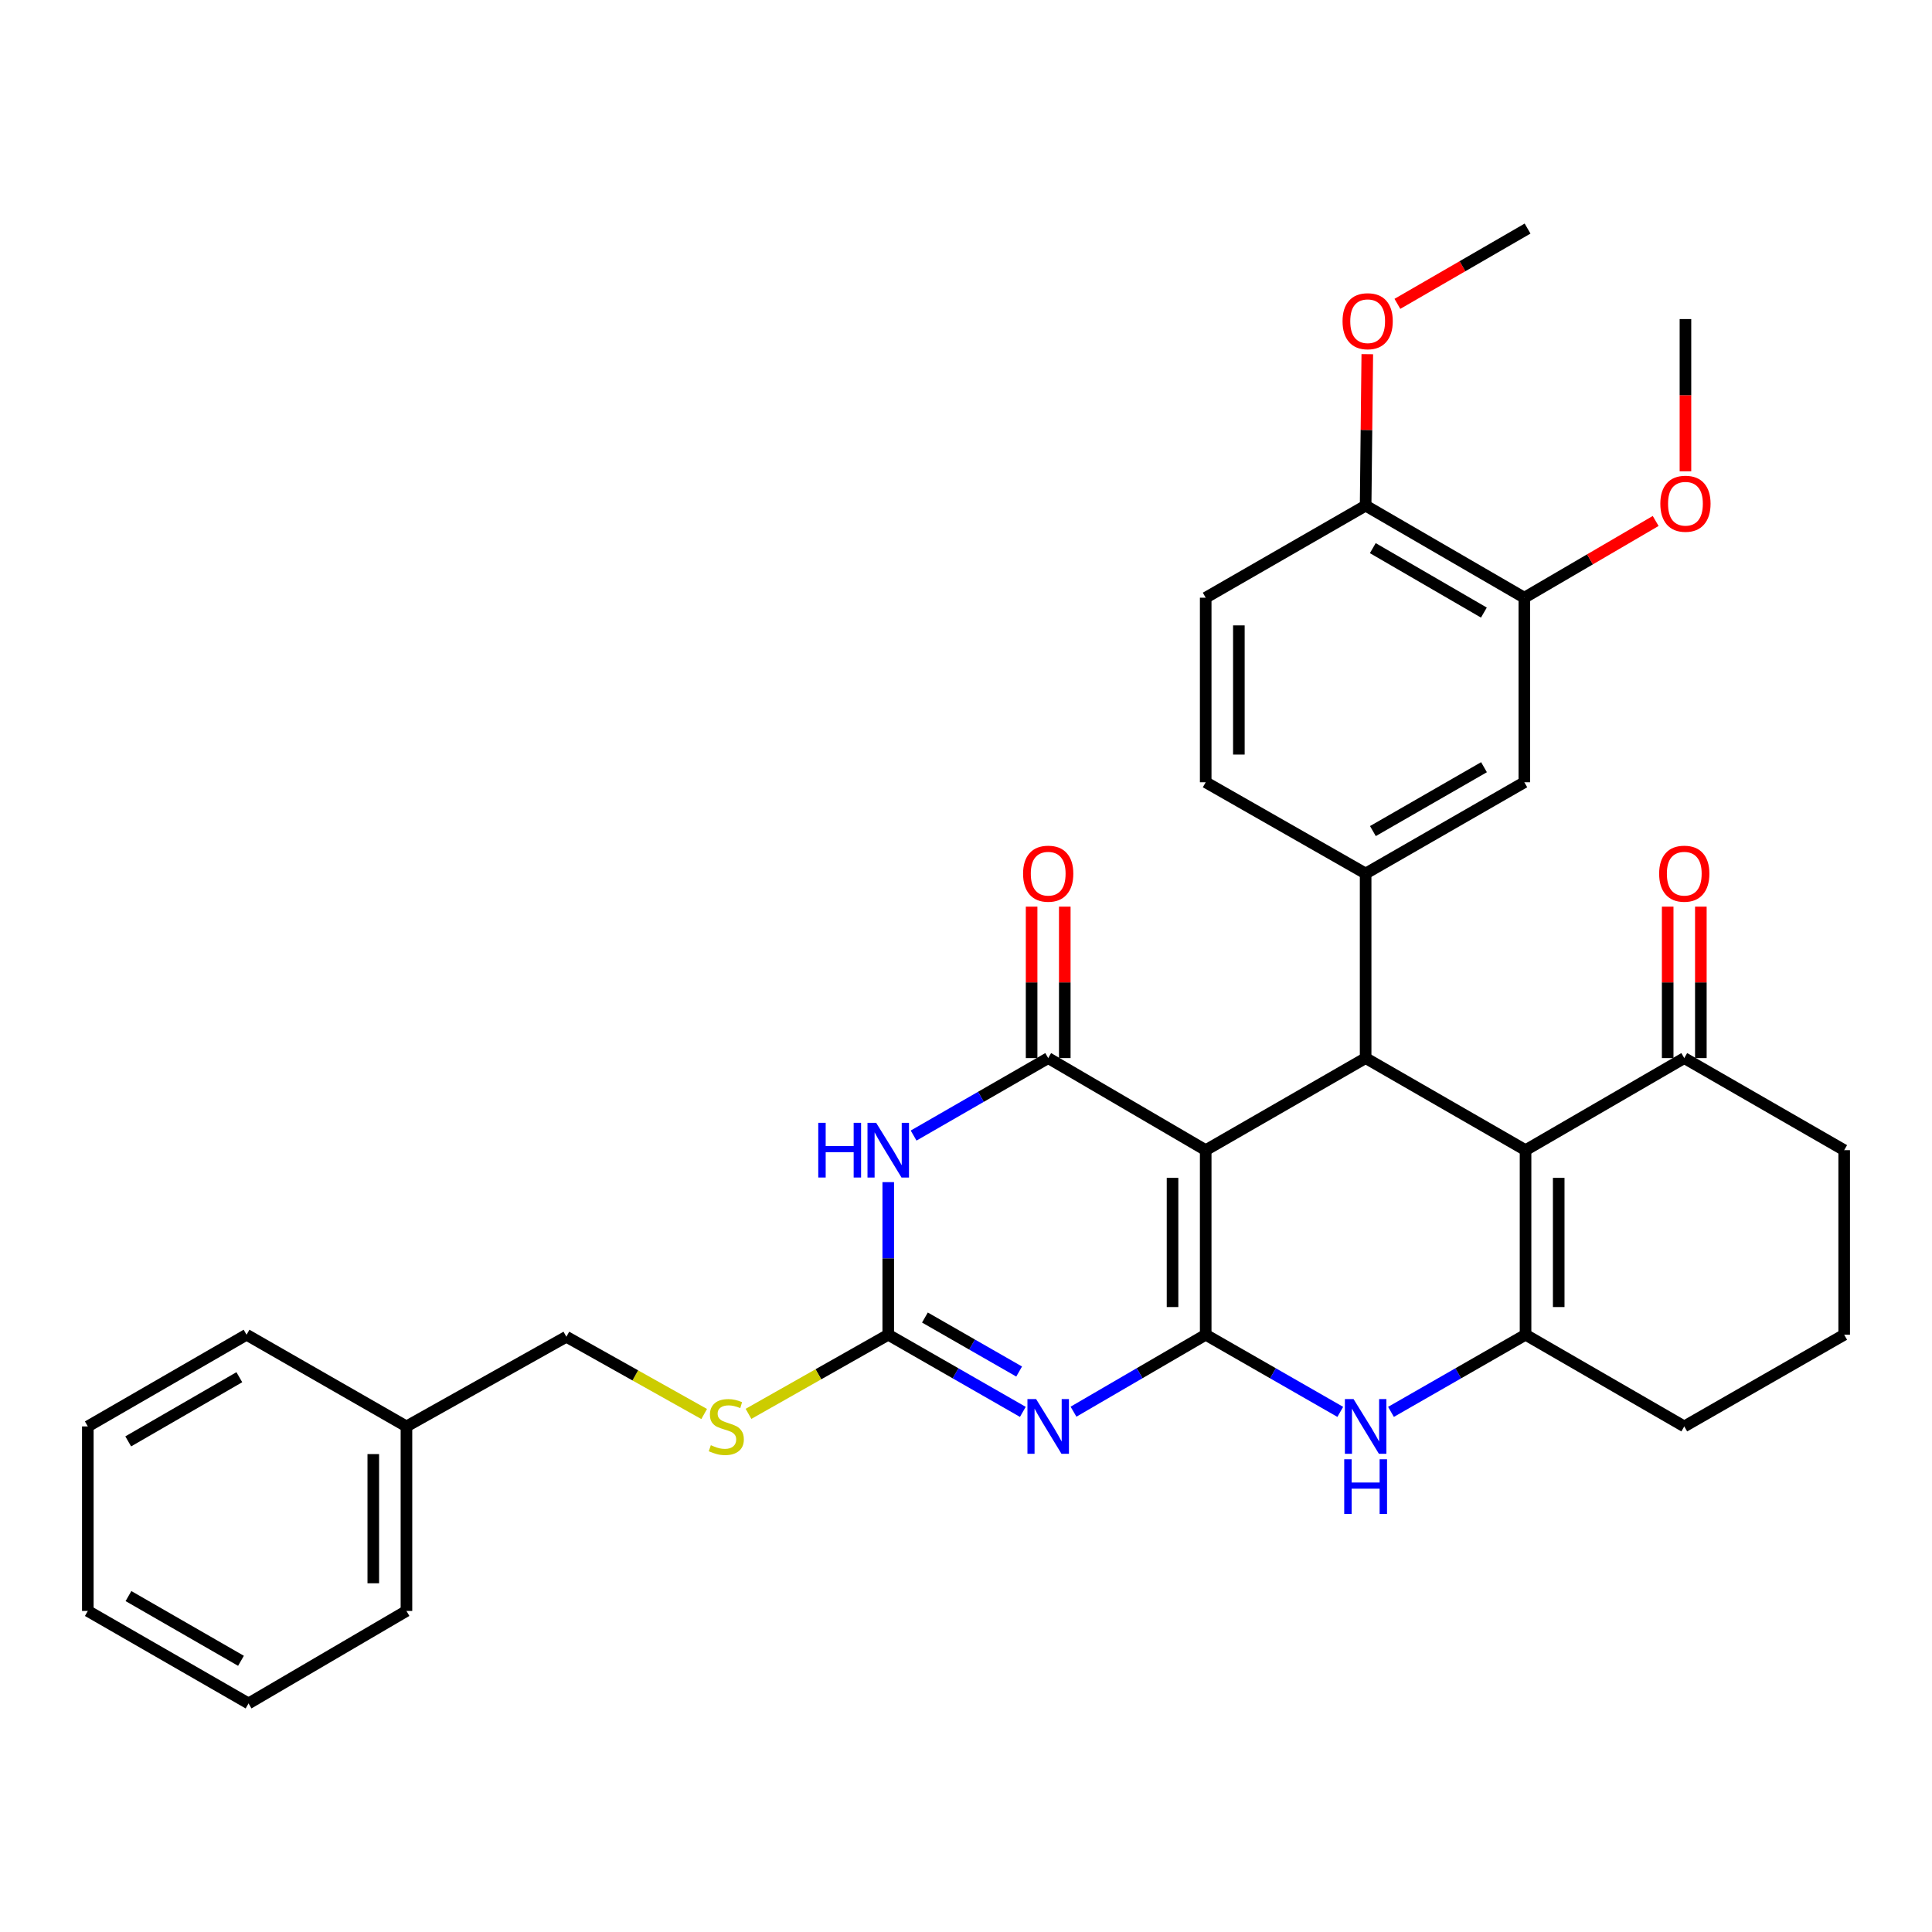 <?xml version='1.0' encoding='iso-8859-1'?>
<svg version='1.1' baseProfile='full'
              xmlns='http://www.w3.org/2000/svg'
                      xmlns:rdkit='http://www.rdkit.org/xml'
                      xmlns:xlink='http://www.w3.org/1999/xlink'
                  xml:space='preserve'
width='1000px' height='1000px' viewBox='0 0 1000 1000'>
<!-- END OF HEADER -->
<rect style='opacity:1.0;fill:#FFFFFF;stroke:none' width='1000' height='1000' x='0' y='0'> </rect>
<path class='bond-0' d='M 624.068,690.855 L 624.068,595.323' style='fill:none;fill-rule:evenodd;stroke:#000000;stroke-width:6px;stroke-linecap:butt;stroke-linejoin:miter;stroke-opacity:1' />
<path class='bond-0' d='M 606.901,676.526 L 606.901,609.653' style='fill:none;fill-rule:evenodd;stroke:#000000;stroke-width:6px;stroke-linecap:butt;stroke-linejoin:miter;stroke-opacity:1' />
<path class='bond-1' d='M 624.068,690.855 L 589.855,710.771' style='fill:none;fill-rule:evenodd;stroke:#000000;stroke-width:6px;stroke-linecap:butt;stroke-linejoin:miter;stroke-opacity:1' />
<path class='bond-1' d='M 589.855,710.771 L 555.643,730.687' style='fill:none;fill-rule:evenodd;stroke:#0000FF;stroke-width:6px;stroke-linecap:butt;stroke-linejoin:miter;stroke-opacity:1' />
<path class='bond-7' d='M 624.068,690.855 L 658.896,710.821' style='fill:none;fill-rule:evenodd;stroke:#000000;stroke-width:6px;stroke-linecap:butt;stroke-linejoin:miter;stroke-opacity:1' />
<path class='bond-7' d='M 658.896,710.821 L 693.724,730.787' style='fill:none;fill-rule:evenodd;stroke:#0000FF;stroke-width:6px;stroke-linecap:butt;stroke-linejoin:miter;stroke-opacity:1' />
<path class='bond-2' d='M 624.068,595.323 L 542.545,547.666' style='fill:none;fill-rule:evenodd;stroke:#000000;stroke-width:6px;stroke-linecap:butt;stroke-linejoin:miter;stroke-opacity:1' />
<path class='bond-3' d='M 624.068,595.323 L 706.849,547.666' style='fill:none;fill-rule:evenodd;stroke:#000000;stroke-width:6px;stroke-linecap:butt;stroke-linejoin:miter;stroke-opacity:1' />
<path class='bond-6' d='M 529.419,730.788 L 494.586,710.822' style='fill:none;fill-rule:evenodd;stroke:#0000FF;stroke-width:6px;stroke-linecap:butt;stroke-linejoin:miter;stroke-opacity:1' />
<path class='bond-6' d='M 494.586,710.822 L 459.754,690.855' style='fill:none;fill-rule:evenodd;stroke:#000000;stroke-width:6px;stroke-linecap:butt;stroke-linejoin:miter;stroke-opacity:1' />
<path class='bond-6' d='M 527.506,709.905 L 503.123,695.928' style='fill:none;fill-rule:evenodd;stroke:#0000FF;stroke-width:6px;stroke-linecap:butt;stroke-linejoin:miter;stroke-opacity:1' />
<path class='bond-6' d='M 503.123,695.928 L 478.74,681.952' style='fill:none;fill-rule:evenodd;stroke:#000000;stroke-width:6px;stroke-linecap:butt;stroke-linejoin:miter;stroke-opacity:1' />
<path class='bond-14' d='M 551.128,547.666 L 551.128,508.474' style='fill:none;fill-rule:evenodd;stroke:#000000;stroke-width:6px;stroke-linecap:butt;stroke-linejoin:miter;stroke-opacity:1' />
<path class='bond-14' d='M 551.128,508.474 L 551.128,469.282' style='fill:none;fill-rule:evenodd;stroke:#FF0000;stroke-width:6px;stroke-linecap:butt;stroke-linejoin:miter;stroke-opacity:1' />
<path class='bond-14' d='M 533.961,547.666 L 533.961,508.474' style='fill:none;fill-rule:evenodd;stroke:#000000;stroke-width:6px;stroke-linecap:butt;stroke-linejoin:miter;stroke-opacity:1' />
<path class='bond-14' d='M 533.961,508.474 L 533.961,469.282' style='fill:none;fill-rule:evenodd;stroke:#FF0000;stroke-width:6px;stroke-linecap:butt;stroke-linejoin:miter;stroke-opacity:1' />
<path class='bond-34' d='M 542.545,547.666 L 507.713,567.716' style='fill:none;fill-rule:evenodd;stroke:#000000;stroke-width:6px;stroke-linecap:butt;stroke-linejoin:miter;stroke-opacity:1' />
<path class='bond-34' d='M 507.713,567.716 L 472.882,587.766' style='fill:none;fill-rule:evenodd;stroke:#0000FF;stroke-width:6px;stroke-linecap:butt;stroke-linejoin:miter;stroke-opacity:1' />
<path class='bond-9' d='M 706.849,547.666 L 706.849,452.134' style='fill:none;fill-rule:evenodd;stroke:#000000;stroke-width:6px;stroke-linecap:butt;stroke-linejoin:miter;stroke-opacity:1' />
<path class='bond-33' d='M 706.849,547.666 L 789.621,595.323' style='fill:none;fill-rule:evenodd;stroke:#000000;stroke-width:6px;stroke-linecap:butt;stroke-linejoin:miter;stroke-opacity:1' />
<path class='bond-4' d='M 459.754,611.871 L 459.754,651.363' style='fill:none;fill-rule:evenodd;stroke:#0000FF;stroke-width:6px;stroke-linecap:butt;stroke-linejoin:miter;stroke-opacity:1' />
<path class='bond-4' d='M 459.754,651.363 L 459.754,690.855' style='fill:none;fill-rule:evenodd;stroke:#000000;stroke-width:6px;stroke-linecap:butt;stroke-linejoin:miter;stroke-opacity:1' />
<path class='bond-5' d='M 789.621,595.323 L 789.621,690.855' style='fill:none;fill-rule:evenodd;stroke:#000000;stroke-width:6px;stroke-linecap:butt;stroke-linejoin:miter;stroke-opacity:1' />
<path class='bond-5' d='M 806.788,609.653 L 806.788,676.526' style='fill:none;fill-rule:evenodd;stroke:#000000;stroke-width:6px;stroke-linecap:butt;stroke-linejoin:miter;stroke-opacity:1' />
<path class='bond-10' d='M 789.621,595.323 L 871.773,547.666' style='fill:none;fill-rule:evenodd;stroke:#000000;stroke-width:6px;stroke-linecap:butt;stroke-linejoin:miter;stroke-opacity:1' />
<path class='bond-13' d='M 459.754,690.855 L 423.587,711.332' style='fill:none;fill-rule:evenodd;stroke:#000000;stroke-width:6px;stroke-linecap:butt;stroke-linejoin:miter;stroke-opacity:1' />
<path class='bond-13' d='M 423.587,711.332 L 387.421,731.808' style='fill:none;fill-rule:evenodd;stroke:#CCCC00;stroke-width:6px;stroke-linecap:butt;stroke-linejoin:miter;stroke-opacity:1' />
<path class='bond-8' d='M 719.974,730.787 L 754.798,710.821' style='fill:none;fill-rule:evenodd;stroke:#0000FF;stroke-width:6px;stroke-linecap:butt;stroke-linejoin:miter;stroke-opacity:1' />
<path class='bond-8' d='M 754.798,710.821 L 789.621,690.855' style='fill:none;fill-rule:evenodd;stroke:#000000;stroke-width:6px;stroke-linecap:butt;stroke-linejoin:miter;stroke-opacity:1' />
<path class='bond-19' d='M 789.621,690.855 L 871.773,738.312' style='fill:none;fill-rule:evenodd;stroke:#000000;stroke-width:6px;stroke-linecap:butt;stroke-linejoin:miter;stroke-opacity:1' />
<path class='bond-11' d='M 706.849,452.134 L 788.992,404.897' style='fill:none;fill-rule:evenodd;stroke:#000000;stroke-width:6px;stroke-linecap:butt;stroke-linejoin:miter;stroke-opacity:1' />
<path class='bond-11' d='M 710.613,430.166 L 768.113,397.101' style='fill:none;fill-rule:evenodd;stroke:#000000;stroke-width:6px;stroke-linecap:butt;stroke-linejoin:miter;stroke-opacity:1' />
<path class='bond-15' d='M 706.849,452.134 L 624.068,404.897' style='fill:none;fill-rule:evenodd;stroke:#000000;stroke-width:6px;stroke-linecap:butt;stroke-linejoin:miter;stroke-opacity:1' />
<path class='bond-17' d='M 880.357,547.666 L 880.357,508.474' style='fill:none;fill-rule:evenodd;stroke:#000000;stroke-width:6px;stroke-linecap:butt;stroke-linejoin:miter;stroke-opacity:1' />
<path class='bond-17' d='M 880.357,508.474 L 880.357,469.282' style='fill:none;fill-rule:evenodd;stroke:#FF0000;stroke-width:6px;stroke-linecap:butt;stroke-linejoin:miter;stroke-opacity:1' />
<path class='bond-17' d='M 863.19,547.666 L 863.19,508.474' style='fill:none;fill-rule:evenodd;stroke:#000000;stroke-width:6px;stroke-linecap:butt;stroke-linejoin:miter;stroke-opacity:1' />
<path class='bond-17' d='M 863.19,508.474 L 863.19,469.282' style='fill:none;fill-rule:evenodd;stroke:#FF0000;stroke-width:6px;stroke-linecap:butt;stroke-linejoin:miter;stroke-opacity:1' />
<path class='bond-35' d='M 871.773,547.666 L 954.545,595.323' style='fill:none;fill-rule:evenodd;stroke:#000000;stroke-width:6px;stroke-linecap:butt;stroke-linejoin:miter;stroke-opacity:1' />
<path class='bond-12' d='M 788.992,404.897 L 788.992,309.373' style='fill:none;fill-rule:evenodd;stroke:#000000;stroke-width:6px;stroke-linecap:butt;stroke-linejoin:miter;stroke-opacity:1' />
<path class='bond-21' d='M 788.992,309.373 L 822.98,289.514' style='fill:none;fill-rule:evenodd;stroke:#000000;stroke-width:6px;stroke-linecap:butt;stroke-linejoin:miter;stroke-opacity:1' />
<path class='bond-21' d='M 822.98,289.514 L 856.969,269.655' style='fill:none;fill-rule:evenodd;stroke:#FF0000;stroke-width:6px;stroke-linecap:butt;stroke-linejoin:miter;stroke-opacity:1' />
<path class='bond-36' d='M 788.992,309.373 L 706.849,261.717' style='fill:none;fill-rule:evenodd;stroke:#000000;stroke-width:6px;stroke-linecap:butt;stroke-linejoin:miter;stroke-opacity:1' />
<path class='bond-36' d='M 768.056,317.074 L 710.556,283.714' style='fill:none;fill-rule:evenodd;stroke:#000000;stroke-width:6px;stroke-linecap:butt;stroke-linejoin:miter;stroke-opacity:1' />
<path class='bond-20' d='M 364.48,731.892 L 328.815,711.898' style='fill:none;fill-rule:evenodd;stroke:#CCCC00;stroke-width:6px;stroke-linecap:butt;stroke-linejoin:miter;stroke-opacity:1' />
<path class='bond-20' d='M 328.815,711.898 L 293.151,691.905' style='fill:none;fill-rule:evenodd;stroke:#000000;stroke-width:6px;stroke-linecap:butt;stroke-linejoin:miter;stroke-opacity:1' />
<path class='bond-18' d='M 624.068,404.897 L 624.068,309.373' style='fill:none;fill-rule:evenodd;stroke:#000000;stroke-width:6px;stroke-linecap:butt;stroke-linejoin:miter;stroke-opacity:1' />
<path class='bond-18' d='M 641.234,390.568 L 641.234,323.702' style='fill:none;fill-rule:evenodd;stroke:#000000;stroke-width:6px;stroke-linecap:butt;stroke-linejoin:miter;stroke-opacity:1' />
<path class='bond-16' d='M 706.849,261.717 L 624.068,309.373' style='fill:none;fill-rule:evenodd;stroke:#000000;stroke-width:6px;stroke-linecap:butt;stroke-linejoin:miter;stroke-opacity:1' />
<path class='bond-22' d='M 706.849,261.717 L 707.28,222.52' style='fill:none;fill-rule:evenodd;stroke:#000000;stroke-width:6px;stroke-linecap:butt;stroke-linejoin:miter;stroke-opacity:1' />
<path class='bond-22' d='M 707.28,222.52 L 707.71,183.323' style='fill:none;fill-rule:evenodd;stroke:#FF0000;stroke-width:6px;stroke-linecap:butt;stroke-linejoin:miter;stroke-opacity:1' />
<path class='bond-25' d='M 871.773,738.312 L 954.545,690.855' style='fill:none;fill-rule:evenodd;stroke:#000000;stroke-width:6px;stroke-linecap:butt;stroke-linejoin:miter;stroke-opacity:1' />
<path class='bond-23' d='M 293.151,691.905 L 210.379,738.312' style='fill:none;fill-rule:evenodd;stroke:#000000;stroke-width:6px;stroke-linecap:butt;stroke-linejoin:miter;stroke-opacity:1' />
<path class='bond-26' d='M 872.384,243.941 L 872.384,204.543' style='fill:none;fill-rule:evenodd;stroke:#FF0000;stroke-width:6px;stroke-linecap:butt;stroke-linejoin:miter;stroke-opacity:1' />
<path class='bond-26' d='M 872.384,204.543 L 872.384,165.145' style='fill:none;fill-rule:evenodd;stroke:#000000;stroke-width:6px;stroke-linecap:butt;stroke-linejoin:miter;stroke-opacity:1' />
<path class='bond-27' d='M 723.289,157.274 L 756.979,137.791' style='fill:none;fill-rule:evenodd;stroke:#FF0000;stroke-width:6px;stroke-linecap:butt;stroke-linejoin:miter;stroke-opacity:1' />
<path class='bond-27' d='M 756.979,137.791 L 790.67,118.308' style='fill:none;fill-rule:evenodd;stroke:#000000;stroke-width:6px;stroke-linecap:butt;stroke-linejoin:miter;stroke-opacity:1' />
<path class='bond-28' d='M 210.379,738.312 L 210.379,833.825' style='fill:none;fill-rule:evenodd;stroke:#000000;stroke-width:6px;stroke-linecap:butt;stroke-linejoin:miter;stroke-opacity:1' />
<path class='bond-28' d='M 193.212,752.639 L 193.212,819.498' style='fill:none;fill-rule:evenodd;stroke:#000000;stroke-width:6px;stroke-linecap:butt;stroke-linejoin:miter;stroke-opacity:1' />
<path class='bond-29' d='M 210.379,738.312 L 127.616,690.855' style='fill:none;fill-rule:evenodd;stroke:#000000;stroke-width:6px;stroke-linecap:butt;stroke-linejoin:miter;stroke-opacity:1' />
<path class='bond-24' d='M 954.545,595.323 L 954.545,690.855' style='fill:none;fill-rule:evenodd;stroke:#000000;stroke-width:6px;stroke-linecap:butt;stroke-linejoin:miter;stroke-opacity:1' />
<path class='bond-30' d='M 210.379,833.825 L 128.646,881.692' style='fill:none;fill-rule:evenodd;stroke:#000000;stroke-width:6px;stroke-linecap:butt;stroke-linejoin:miter;stroke-opacity:1' />
<path class='bond-31' d='M 127.616,690.855 L 45.455,738.312' style='fill:none;fill-rule:evenodd;stroke:#000000;stroke-width:6px;stroke-linecap:butt;stroke-linejoin:miter;stroke-opacity:1' />
<path class='bond-31' d='M 123.878,712.839 L 66.365,746.059' style='fill:none;fill-rule:evenodd;stroke:#000000;stroke-width:6px;stroke-linecap:butt;stroke-linejoin:miter;stroke-opacity:1' />
<path class='bond-37' d='M 128.646,881.692 L 45.455,833.825' style='fill:none;fill-rule:evenodd;stroke:#000000;stroke-width:6px;stroke-linecap:butt;stroke-linejoin:miter;stroke-opacity:1' />
<path class='bond-37' d='M 124.729,859.632 L 66.495,826.126' style='fill:none;fill-rule:evenodd;stroke:#000000;stroke-width:6px;stroke-linecap:butt;stroke-linejoin:miter;stroke-opacity:1' />
<path class='bond-32' d='M 45.455,738.312 L 45.455,833.825' style='fill:none;fill-rule:evenodd;stroke:#000000;stroke-width:6px;stroke-linecap:butt;stroke-linejoin:miter;stroke-opacity:1' />
<path  class='atom-2' d='M 536.285 724.152
L 545.565 739.152
Q 546.485 740.632, 547.965 743.312
Q 549.445 745.992, 549.525 746.152
L 549.525 724.152
L 553.285 724.152
L 553.285 752.472
L 549.405 752.472
L 539.445 736.072
Q 538.285 734.152, 537.045 731.952
Q 535.845 729.752, 535.485 729.072
L 535.485 752.472
L 531.805 752.472
L 531.805 724.152
L 536.285 724.152
' fill='#0000FF'/>
<path  class='atom-5' d='M 423.534 581.163
L 427.374 581.163
L 427.374 593.203
L 441.854 593.203
L 441.854 581.163
L 445.694 581.163
L 445.694 609.483
L 441.854 609.483
L 441.854 596.403
L 427.374 596.403
L 427.374 609.483
L 423.534 609.483
L 423.534 581.163
' fill='#0000FF'/>
<path  class='atom-5' d='M 453.494 581.163
L 462.774 596.163
Q 463.694 597.643, 465.174 600.323
Q 466.654 603.003, 466.734 603.163
L 466.734 581.163
L 470.494 581.163
L 470.494 609.483
L 466.614 609.483
L 456.654 593.083
Q 455.494 591.163, 454.254 588.963
Q 453.054 586.763, 452.694 586.083
L 452.694 609.483
L 449.014 609.483
L 449.014 581.163
L 453.494 581.163
' fill='#0000FF'/>
<path  class='atom-8' d='M 700.589 724.152
L 709.869 739.152
Q 710.789 740.632, 712.269 743.312
Q 713.749 745.992, 713.829 746.152
L 713.829 724.152
L 717.589 724.152
L 717.589 752.472
L 713.709 752.472
L 703.749 736.072
Q 702.589 734.152, 701.349 731.952
Q 700.149 729.752, 699.789 729.072
L 699.789 752.472
L 696.109 752.472
L 696.109 724.152
L 700.589 724.152
' fill='#0000FF'/>
<path  class='atom-8' d='M 695.769 755.304
L 699.609 755.304
L 699.609 767.344
L 714.089 767.344
L 714.089 755.304
L 717.929 755.304
L 717.929 783.624
L 714.089 783.624
L 714.089 770.544
L 699.609 770.544
L 699.609 783.624
L 695.769 783.624
L 695.769 755.304
' fill='#0000FF'/>
<path  class='atom-14' d='M 367.932 748.032
Q 368.252 748.152, 369.572 748.712
Q 370.892 749.272, 372.332 749.632
Q 373.812 749.952, 375.252 749.952
Q 377.932 749.952, 379.492 748.672
Q 381.052 747.352, 381.052 745.072
Q 381.052 743.512, 380.252 742.552
Q 379.492 741.592, 378.292 741.072
Q 377.092 740.552, 375.092 739.952
Q 372.572 739.192, 371.052 738.472
Q 369.572 737.752, 368.492 736.232
Q 367.452 734.712, 367.452 732.152
Q 367.452 728.592, 369.852 726.392
Q 372.292 724.192, 377.092 724.192
Q 380.372 724.192, 384.092 725.752
L 383.172 728.832
Q 379.772 727.432, 377.212 727.432
Q 374.452 727.432, 372.932 728.592
Q 371.412 729.712, 371.452 731.672
Q 371.452 733.192, 372.212 734.112
Q 373.012 735.032, 374.132 735.552
Q 375.292 736.072, 377.212 736.672
Q 379.772 737.472, 381.292 738.272
Q 382.812 739.072, 383.892 740.712
Q 385.012 742.312, 385.012 745.072
Q 385.012 748.992, 382.372 751.112
Q 379.772 753.192, 375.412 753.192
Q 372.892 753.192, 370.972 752.632
Q 369.092 752.112, 366.852 751.192
L 367.932 748.032
' fill='#CCCC00'/>
<path  class='atom-15' d='M 529.545 452.214
Q 529.545 445.414, 532.905 441.614
Q 536.265 437.814, 542.545 437.814
Q 548.825 437.814, 552.185 441.614
Q 555.545 445.414, 555.545 452.214
Q 555.545 459.094, 552.145 463.014
Q 548.745 466.894, 542.545 466.894
Q 536.305 466.894, 532.905 463.014
Q 529.545 459.134, 529.545 452.214
M 542.545 463.694
Q 546.865 463.694, 549.185 460.814
Q 551.545 457.894, 551.545 452.214
Q 551.545 446.654, 549.185 443.854
Q 546.865 441.014, 542.545 441.014
Q 538.225 441.014, 535.865 443.814
Q 533.545 446.614, 533.545 452.214
Q 533.545 457.934, 535.865 460.814
Q 538.225 463.694, 542.545 463.694
' fill='#FF0000'/>
<path  class='atom-18' d='M 858.773 452.214
Q 858.773 445.414, 862.133 441.614
Q 865.493 437.814, 871.773 437.814
Q 878.053 437.814, 881.413 441.614
Q 884.773 445.414, 884.773 452.214
Q 884.773 459.094, 881.373 463.014
Q 877.973 466.894, 871.773 466.894
Q 865.533 466.894, 862.133 463.014
Q 858.773 459.134, 858.773 452.214
M 871.773 463.694
Q 876.093 463.694, 878.413 460.814
Q 880.773 457.894, 880.773 452.214
Q 880.773 446.654, 878.413 443.854
Q 876.093 441.014, 871.773 441.014
Q 867.453 441.014, 865.093 443.814
Q 862.773 446.614, 862.773 452.214
Q 862.773 457.934, 865.093 460.814
Q 867.453 463.694, 871.773 463.694
' fill='#FF0000'/>
<path  class='atom-22' d='M 859.384 260.729
Q 859.384 253.929, 862.744 250.129
Q 866.104 246.329, 872.384 246.329
Q 878.664 246.329, 882.024 250.129
Q 885.384 253.929, 885.384 260.729
Q 885.384 267.609, 881.984 271.529
Q 878.584 275.409, 872.384 275.409
Q 866.144 275.409, 862.744 271.529
Q 859.384 267.649, 859.384 260.729
M 872.384 272.209
Q 876.704 272.209, 879.024 269.329
Q 881.384 266.409, 881.384 260.729
Q 881.384 255.169, 879.024 252.369
Q 876.704 249.529, 872.384 249.529
Q 868.064 249.529, 865.704 252.329
Q 863.384 255.129, 863.384 260.729
Q 863.384 266.449, 865.704 269.329
Q 868.064 272.209, 872.384 272.209
' fill='#FF0000'/>
<path  class='atom-23' d='M 694.898 166.255
Q 694.898 159.455, 698.258 155.655
Q 701.618 151.855, 707.898 151.855
Q 714.178 151.855, 717.538 155.655
Q 720.898 159.455, 720.898 166.255
Q 720.898 173.135, 717.498 177.055
Q 714.098 180.935, 707.898 180.935
Q 701.658 180.935, 698.258 177.055
Q 694.898 173.175, 694.898 166.255
M 707.898 177.735
Q 712.218 177.735, 714.538 174.855
Q 716.898 171.935, 716.898 166.255
Q 716.898 160.695, 714.538 157.895
Q 712.218 155.055, 707.898 155.055
Q 703.578 155.055, 701.218 157.855
Q 698.898 160.655, 698.898 166.255
Q 698.898 171.975, 701.218 174.855
Q 703.578 177.735, 707.898 177.735
' fill='#FF0000'/>
</svg>
